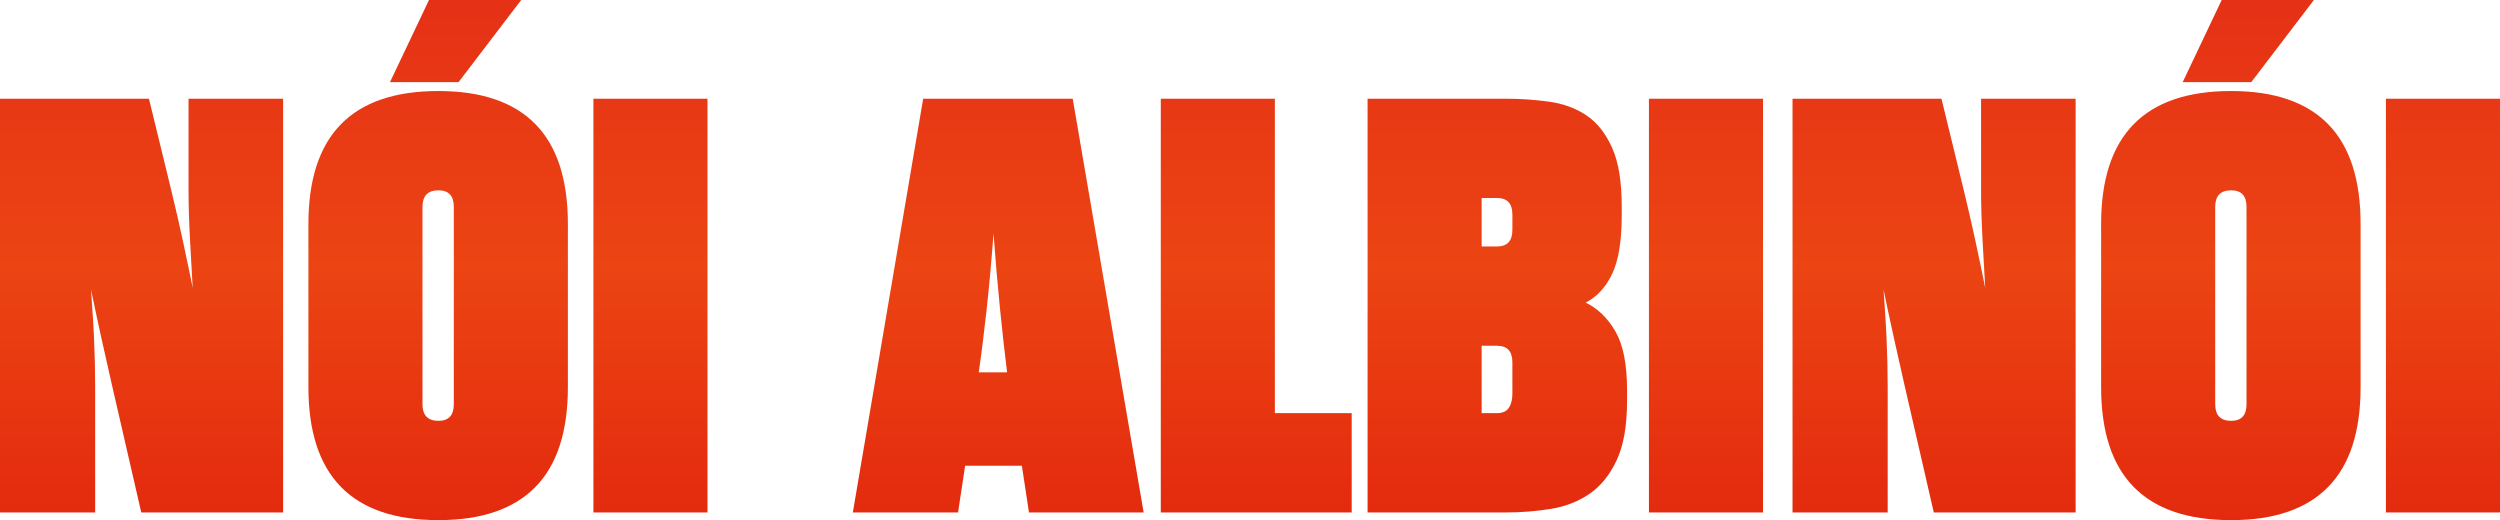 <?xml version="1.0" encoding="utf-8"?>
<svg xmlns="http://www.w3.org/2000/svg" xmlns:xlink="http://www.w3.org/1999/xlink" xmlns:bx="https://boxy-svg.com" viewBox="147.315 10.143 215.718 44.88">
  <defs>
    <linearGradient id="gradient-1-2" gradientUnits="userSpaceOnUse" x1="255.174" y1="10.143" x2="255.174" y2="55.023" xlink:href="#gradient-1"/>
    <linearGradient id="gradient-1">
      <stop offset="0" style="stop-color: rgb(229, 49, 22);"/>
      <stop offset="0.512" style="stop-color: rgb(236, 68, 19);"/>
      <stop offset="1" style="stop-color: rgb(227, 42, 14);"/>
    </linearGradient>
  </defs>
  <path d="M 171.744 18.66 L 171.744 54.36 L 159.504 54.36 L 157.005 43.497 C 156.699 42.171 156.376 40.735 156.036 39.188 C 155.696 37.641 155.407 36.289 155.169 35.133 C 155.203 35.711 155.245 36.349 155.297 37.046 C 155.347 37.743 155.39 38.465 155.424 39.213 C 155.458 39.961 155.483 40.709 155.501 41.457 C 155.517 42.205 155.526 42.902 155.526 43.548 L 155.526 54.36 L 147.315 54.36 L 147.315 18.66 L 160.167 18.66 L 162.105 26.616 C 162.445 28.01 162.776 29.455 163.1 30.951 C 163.422 32.447 163.703 33.79 163.941 34.98 C 163.873 33.79 163.796 32.413 163.712 30.849 C 163.626 29.285 163.584 27.857 163.584 26.565 L 163.584 18.66 L 171.744 18.66 Z M 173.927 29.472 C 173.927 21.822 177.667 17.997 185.147 17.997 C 188.853 17.997 191.641 18.949 193.511 20.853 C 195.381 22.757 196.316 25.63 196.316 29.472 L 196.316 43.548 C 196.316 47.39 195.381 50.263 193.511 52.167 C 191.641 54.071 188.853 55.023 185.147 55.023 C 177.667 55.023 173.927 51.198 173.927 43.548 L 173.927 29.472 Z M 183.77 45.027 C 183.77 45.979 184.229 46.455 185.147 46.455 C 186.031 46.455 186.473 45.979 186.473 45.027 L 186.473 27.993 C 186.473 27.041 186.031 26.565 185.147 26.565 C 184.229 26.565 183.77 27.041 183.77 27.993 L 183.77 45.027 Z M 184.331 10.143 L 192.287 10.143 L 186.881 17.232 L 180.965 17.232 L 184.331 10.143 Z M 198.519 18.66 L 208.362 18.66 L 208.362 54.36 L 198.519 54.36 L 198.519 18.66 Z M 235.49 50.331 L 230.594 50.331 L 229.982 54.36 L 220.904 54.36 L 226.973 18.66 L 239.876 18.66 L 245.996 54.36 L 236.102 54.36 L 235.49 50.331 Z M 233.042 30.288 C 232.872 32.6 232.676 34.768 232.455 36.791 C 232.234 38.814 232.005 40.641 231.767 42.273 L 234.215 42.273 C 234.011 40.641 233.807 38.814 233.603 36.791 C 233.399 34.768 233.212 32.6 233.042 30.288 Z M 247.476 18.66 L 257.319 18.66 L 257.319 45.792 L 263.949 45.792 L 263.949 54.36 L 247.476 54.36 L 247.476 18.66 Z M 277.152 18.66 C 278.478 18.66 279.753 18.745 280.977 18.915 C 282.201 19.085 283.272 19.476 284.19 20.088 C 285.108 20.7 285.847 21.627 286.408 22.868 C 286.969 24.109 287.25 25.8 287.25 27.942 L 287.25 28.707 C 287.25 30.917 286.978 32.6 286.434 33.756 C 285.89 34.912 285.125 35.745 284.139 36.255 C 285.193 36.765 286.051 37.598 286.714 38.754 C 287.377 39.91 287.709 41.593 287.709 43.803 L 287.709 44.721 C 287.709 46.863 287.411 48.572 286.816 49.847 C 286.221 51.122 285.439 52.091 284.47 52.754 C 283.501 53.417 282.388 53.85 281.13 54.054 C 279.872 54.258 278.58 54.36 277.254 54.36 L 265.32 54.36 L 265.32 18.66 L 277.152 18.66 Z M 275.163 39.978 L 275.163 45.792 L 276.489 45.792 C 276.965 45.792 277.305 45.639 277.509 45.333 C 277.713 45.027 277.815 44.619 277.815 44.109 L 277.815 41.406 C 277.815 40.454 277.373 39.978 276.489 39.978 L 275.163 39.978 Z M 276.489 31.41 C 277.373 31.41 277.815 30.934 277.815 29.982 L 277.815 28.656 C 277.815 27.704 277.373 27.228 276.489 27.228 L 275.163 27.228 L 275.163 31.41 L 276.489 31.41 Z M 289.597 18.66 L 299.44 18.66 L 299.44 54.36 L 289.597 54.36 L 289.597 18.66 Z M 326.416 18.66 L 326.416 54.36 L 314.176 54.36 L 311.677 43.497 C 311.371 42.171 311.048 40.735 310.708 39.188 C 310.368 37.641 310.079 36.289 309.841 35.133 C 309.875 35.711 309.917 36.349 309.969 37.046 C 310.019 37.743 310.062 38.465 310.096 39.213 C 310.13 39.961 310.155 40.709 310.173 41.457 C 310.189 42.205 310.198 42.902 310.198 43.548 L 310.198 54.36 L 301.987 54.36 L 301.987 18.66 L 314.839 18.66 L 316.777 26.616 C 317.117 28.01 317.448 29.455 317.772 30.951 C 318.094 32.447 318.375 33.79 318.613 34.98 C 318.545 33.79 318.468 32.413 318.384 30.849 C 318.298 29.285 318.256 27.857 318.256 26.565 L 318.256 18.66 L 326.416 18.66 Z M 328.615 29.472 C 328.615 21.822 332.355 17.997 339.835 17.997 C 343.541 17.997 346.329 18.949 348.199 20.853 C 350.069 22.757 351.004 25.63 351.004 29.472 L 351.004 43.548 C 351.004 47.39 350.069 50.263 348.199 52.167 C 346.329 54.071 343.541 55.023 339.835 55.023 C 332.355 55.023 328.615 51.198 328.615 43.548 L 328.615 29.472 Z M 338.458 45.027 C 338.458 45.979 338.917 46.455 339.835 46.455 C 340.719 46.455 341.161 45.979 341.161 45.027 L 341.161 27.993 C 341.161 27.041 340.719 26.565 339.835 26.565 C 338.917 26.565 338.458 27.041 338.458 27.993 L 338.458 45.027 Z M 339.019 10.143 L 346.975 10.143 L 341.569 17.232 L 335.653 17.232 L 339.019 10.143 Z M 353.19 18.66 L 363.033 18.66 L 363.033 54.36 L 353.19 54.36 L 353.19 18.66 Z" style="fill: url('#gradient-1-2');"/>
</svg>
